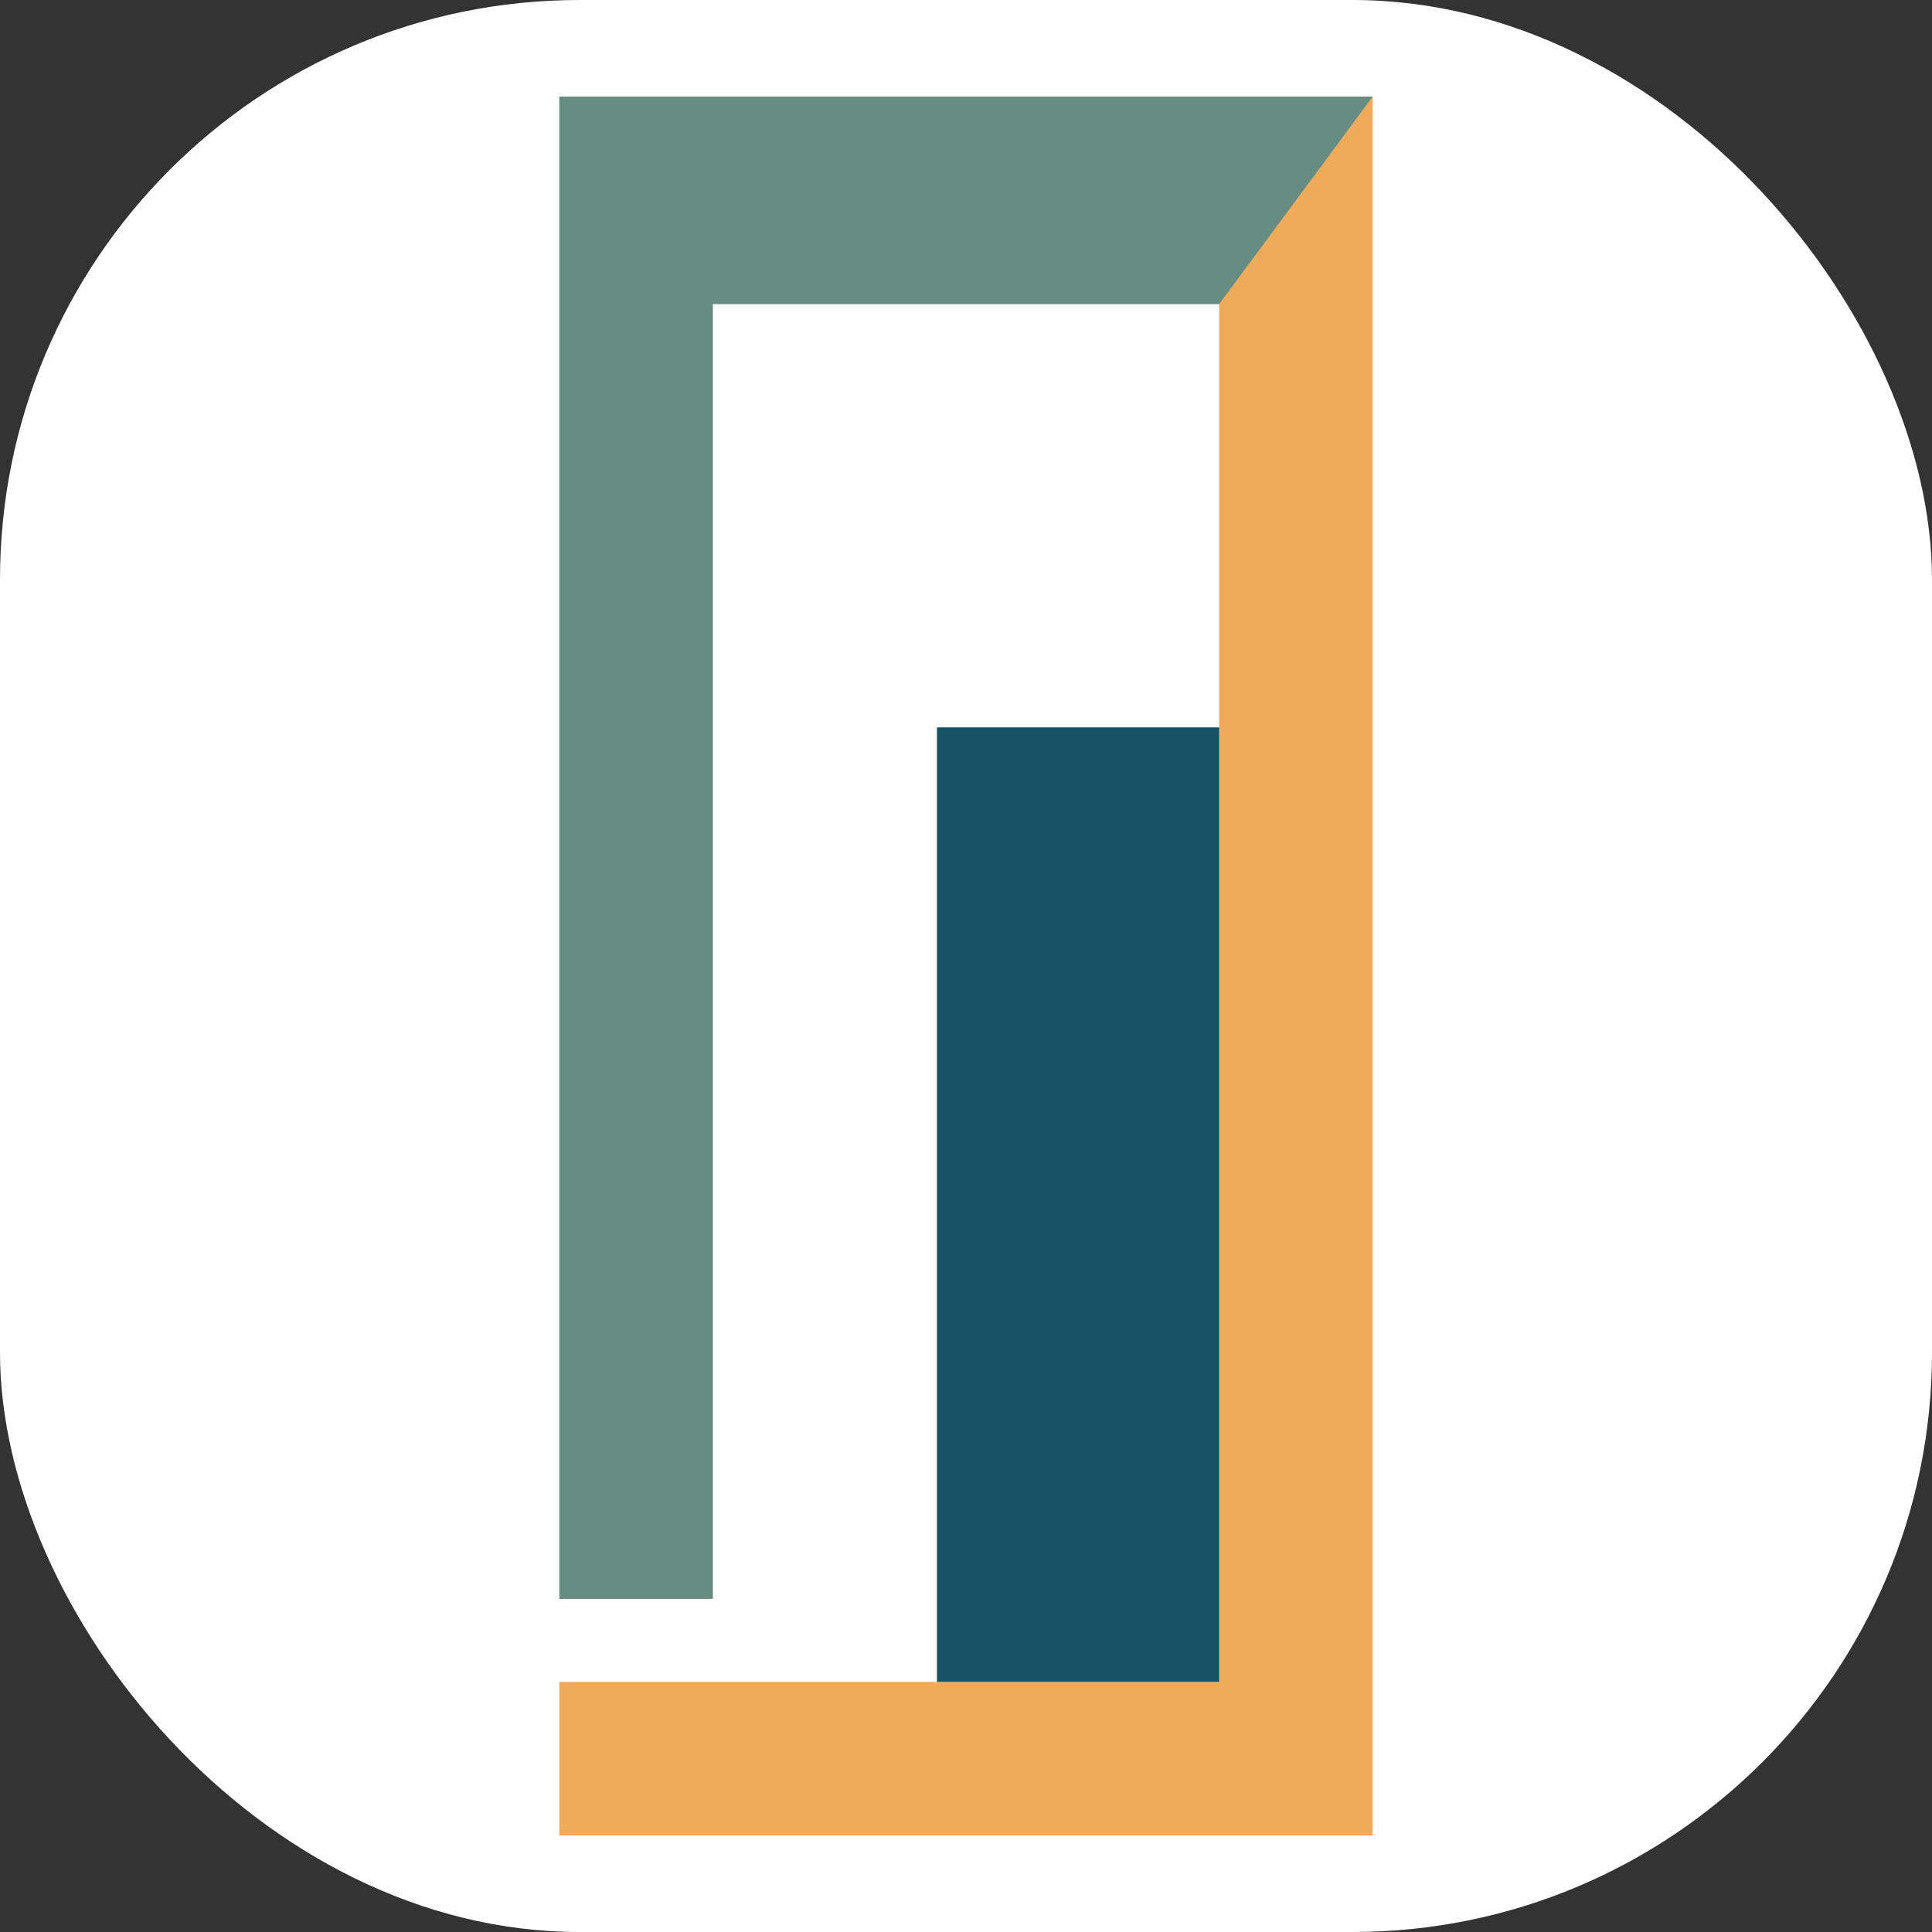 <svg xmlns="http://www.w3.org/2000/svg" version="1.1" xmlns:xlink="http://www.w3.org/1999/xlink" width="1000" height="1000"><rect width="100%" height="100%" fill="#333333" stroke="none"/><g clip-path="url(#SvgjsClipPath1515)"><rect width="1000" height="1000" fill="#ffffff"></rect><g transform="matrix(2.148,0,0,2.148,289.499,50)"><svg xmlns="http://www.w3.org/2000/svg" version="1.1" xmlns:xlink="http://www.w3.org/1999/xlink" width="196" height="419"><svg width="196" height="419" viewBox="0 0 196 419" fill="none" xmlns="http://www.w3.org/2000/svg">
<rect width="37" height="362" fill="#678C82"></rect>
<rect x="159" width="37" height="419" fill="#EFAB59"></rect>
<path d="M0 0H196L159 50H37L0 0Z" fill="#678C82"></path>
<path d="M0 382H159L196 419H0V382Z" fill="#EFAB59"></path>
<rect x="91" y="152" width="68" height="230" fill="#145162"></rect>
</svg></svg></g></g><defs><clipPath id="SvgjsClipPath1515"><rect width="1000" height="1000" x="0" y="0" rx="300" ry="300"></rect></clipPath></defs></svg>